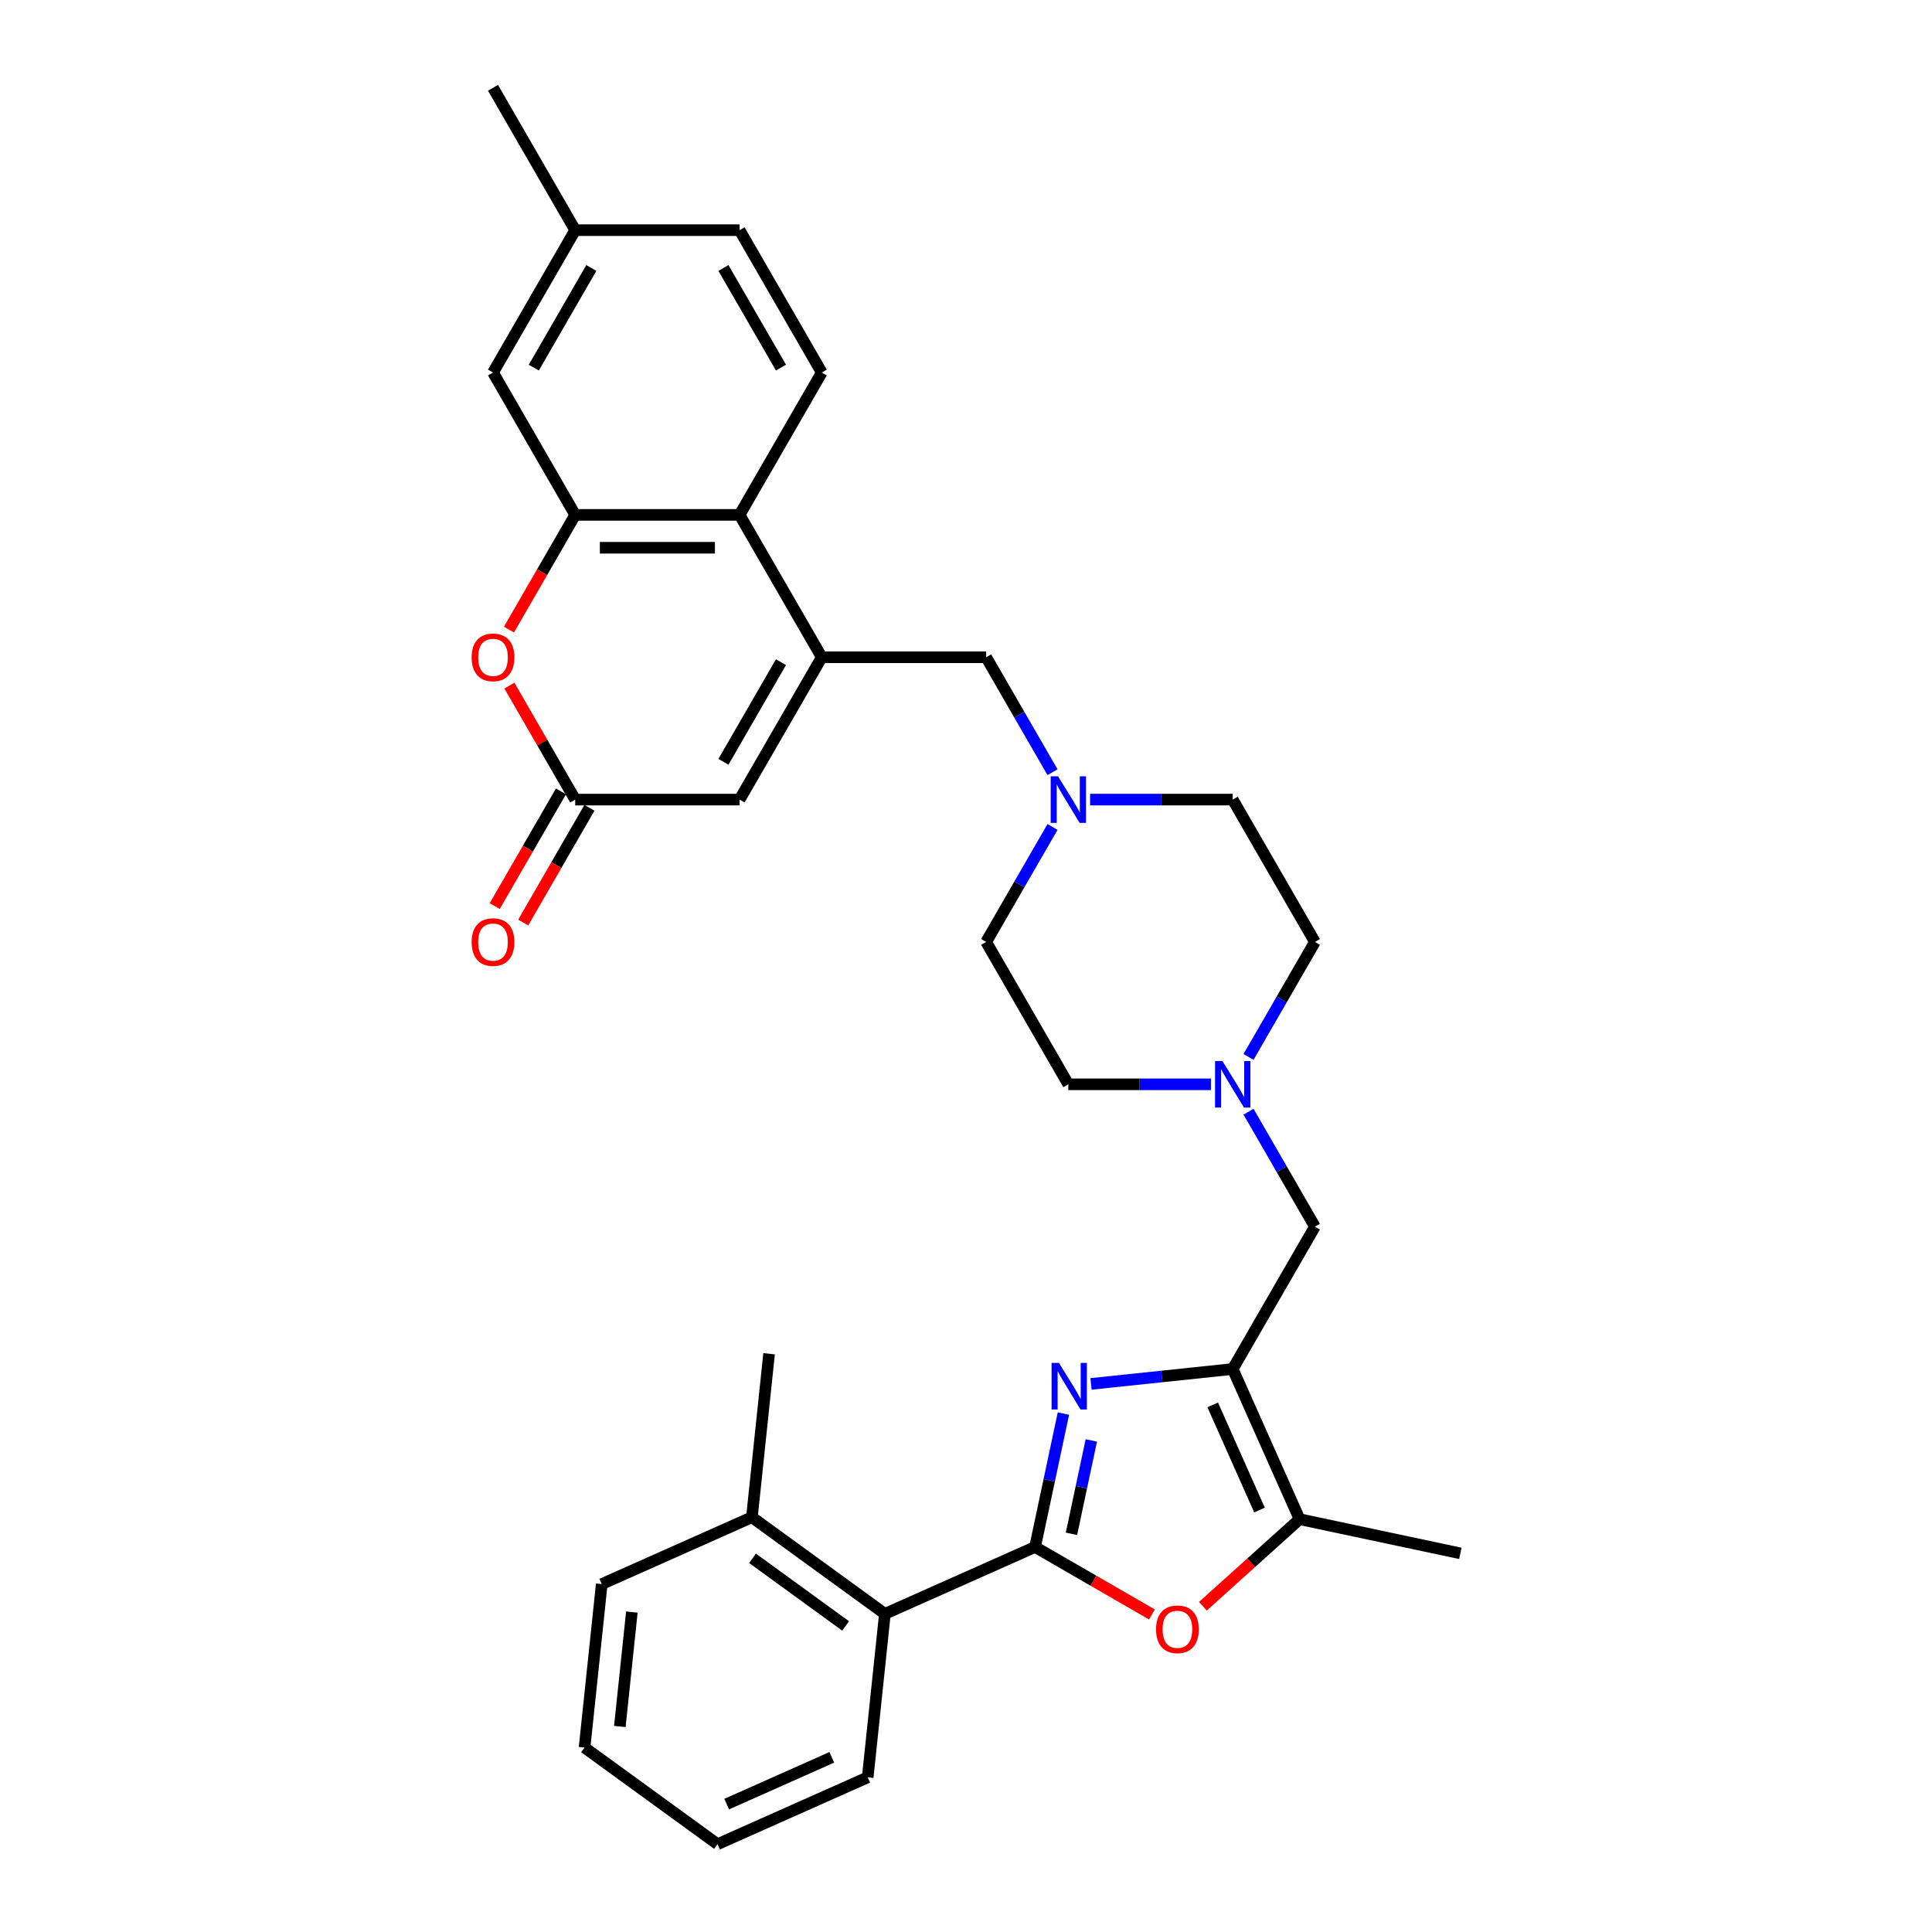 <?xml version='1.0' encoding='iso-8859-1'?>
<svg version='1.1' baseProfile='full'
              xmlns='http://www.w3.org/2000/svg'
                      xmlns:rdkit='http://www.rdkit.org/xml'
                      xmlns:xlink='http://www.w3.org/1999/xlink'
                  xml:space='preserve'
width='1000px' height='1000px' viewBox='0 0 1000 1000'>
<!-- END OF HEADER -->
<rect style='opacity:1.0;fill:#FFFFFF;stroke:none' width='1000' height='1000' x='0' y='0'> </rect>
<path class='bond-0' d='M 535.745,800.718 L 543.083,766.194' style='fill:none;fill-rule:evenodd;stroke:#000000;stroke-width:6px;stroke-linecap:butt;stroke-linejoin:miter;stroke-opacity:1' />
<path class='bond-0' d='M 543.083,766.194 L 550.422,731.67' style='fill:none;fill-rule:evenodd;stroke:#0000FF;stroke-width:6px;stroke-linecap:butt;stroke-linejoin:miter;stroke-opacity:1' />
<path class='bond-0' d='M 554.591,793.899 L 559.728,769.732' style='fill:none;fill-rule:evenodd;stroke:#000000;stroke-width:6px;stroke-linecap:butt;stroke-linejoin:miter;stroke-opacity:1' />
<path class='bond-0' d='M 559.728,769.732 L 564.865,745.565' style='fill:none;fill-rule:evenodd;stroke:#0000FF;stroke-width:6px;stroke-linecap:butt;stroke-linejoin:miter;stroke-opacity:1' />
<path class='bond-3' d='M 535.745,800.718 L 565.993,818.181' style='fill:none;fill-rule:evenodd;stroke:#000000;stroke-width:6px;stroke-linecap:butt;stroke-linejoin:miter;stroke-opacity:1' />
<path class='bond-3' d='M 565.993,818.181 L 596.24,835.645' style='fill:none;fill-rule:evenodd;stroke:#FF0000;stroke-width:6px;stroke-linecap:butt;stroke-linejoin:miter;stroke-opacity:1' />
<path class='bond-10' d='M 535.745,800.718 L 458.019,835.324' style='fill:none;fill-rule:evenodd;stroke:#000000;stroke-width:6px;stroke-linecap:butt;stroke-linejoin:miter;stroke-opacity:1' />
<path class='bond-1' d='M 564.699,716.311 L 601.375,712.457' style='fill:none;fill-rule:evenodd;stroke:#0000FF;stroke-width:6px;stroke-linecap:butt;stroke-linejoin:miter;stroke-opacity:1' />
<path class='bond-1' d='M 601.375,712.457 L 638.05,708.602' style='fill:none;fill-rule:evenodd;stroke:#000000;stroke-width:6px;stroke-linecap:butt;stroke-linejoin:miter;stroke-opacity:1' />
<path class='bond-13' d='M 638.05,708.602 L 680.591,634.919' style='fill:none;fill-rule:evenodd;stroke:#000000;stroke-width:6px;stroke-linecap:butt;stroke-linejoin:miter;stroke-opacity:1' />
<path class='bond-32' d='M 638.05,708.602 L 672.656,786.328' style='fill:none;fill-rule:evenodd;stroke:#000000;stroke-width:6px;stroke-linecap:butt;stroke-linejoin:miter;stroke-opacity:1' />
<path class='bond-32' d='M 627.696,727.182 L 651.92,781.59' style='fill:none;fill-rule:evenodd;stroke:#000000;stroke-width:6px;stroke-linecap:butt;stroke-linejoin:miter;stroke-opacity:1' />
<path class='bond-2' d='M 425.346,340.187 L 510.427,340.187' style='fill:none;fill-rule:evenodd;stroke:#000000;stroke-width:6px;stroke-linecap:butt;stroke-linejoin:miter;stroke-opacity:1' />
<path class='bond-7' d='M 425.346,340.187 L 382.805,266.504' style='fill:none;fill-rule:evenodd;stroke:#000000;stroke-width:6px;stroke-linecap:butt;stroke-linejoin:miter;stroke-opacity:1' />
<path class='bond-9' d='M 425.346,340.187 L 382.805,413.87' style='fill:none;fill-rule:evenodd;stroke:#000000;stroke-width:6px;stroke-linecap:butt;stroke-linejoin:miter;stroke-opacity:1' />
<path class='bond-9' d='M 404.228,342.731 L 374.449,394.309' style='fill:none;fill-rule:evenodd;stroke:#000000;stroke-width:6px;stroke-linecap:butt;stroke-linejoin:miter;stroke-opacity:1' />
<path class='bond-4' d='M 622.616,831.385 L 647.636,808.856' style='fill:none;fill-rule:evenodd;stroke:#FF0000;stroke-width:6px;stroke-linecap:butt;stroke-linejoin:miter;stroke-opacity:1' />
<path class='bond-4' d='M 647.636,808.856 L 672.656,786.328' style='fill:none;fill-rule:evenodd;stroke:#000000;stroke-width:6px;stroke-linecap:butt;stroke-linejoin:miter;stroke-opacity:1' />
<path class='bond-25' d='M 672.656,786.328 L 755.879,804.017' style='fill:none;fill-rule:evenodd;stroke:#000000;stroke-width:6px;stroke-linecap:butt;stroke-linejoin:miter;stroke-opacity:1' />
<path class='bond-5' d='M 297.723,266.504 L 382.805,266.504' style='fill:none;fill-rule:evenodd;stroke:#000000;stroke-width:6px;stroke-linecap:butt;stroke-linejoin:miter;stroke-opacity:1' />
<path class='bond-5' d='M 310.485,283.52 L 370.042,283.52' style='fill:none;fill-rule:evenodd;stroke:#000000;stroke-width:6px;stroke-linecap:butt;stroke-linejoin:miter;stroke-opacity:1' />
<path class='bond-16' d='M 297.723,266.504 L 255.182,192.821' style='fill:none;fill-rule:evenodd;stroke:#000000;stroke-width:6px;stroke-linecap:butt;stroke-linejoin:miter;stroke-opacity:1' />
<path class='bond-35' d='M 297.723,266.504 L 280.584,296.19' style='fill:none;fill-rule:evenodd;stroke:#000000;stroke-width:6px;stroke-linecap:butt;stroke-linejoin:miter;stroke-opacity:1' />
<path class='bond-35' d='M 280.584,296.19 L 263.444,325.876' style='fill:none;fill-rule:evenodd;stroke:#FF0000;stroke-width:6px;stroke-linecap:butt;stroke-linejoin:miter;stroke-opacity:1' />
<path class='bond-6' d='M 263.66,354.872 L 280.692,384.371' style='fill:none;fill-rule:evenodd;stroke:#FF0000;stroke-width:6px;stroke-linecap:butt;stroke-linejoin:miter;stroke-opacity:1' />
<path class='bond-6' d='M 280.692,384.371 L 297.723,413.87' style='fill:none;fill-rule:evenodd;stroke:#000000;stroke-width:6px;stroke-linecap:butt;stroke-linejoin:miter;stroke-opacity:1' />
<path class='bond-15' d='M 382.805,266.504 L 425.346,192.821' style='fill:none;fill-rule:evenodd;stroke:#000000;stroke-width:6px;stroke-linecap:butt;stroke-linejoin:miter;stroke-opacity:1' />
<path class='bond-8' d='M 297.723,413.87 L 382.805,413.87' style='fill:none;fill-rule:evenodd;stroke:#000000;stroke-width:6px;stroke-linecap:butt;stroke-linejoin:miter;stroke-opacity:1' />
<path class='bond-17' d='M 290.355,409.616 L 273.215,439.302' style='fill:none;fill-rule:evenodd;stroke:#000000;stroke-width:6px;stroke-linecap:butt;stroke-linejoin:miter;stroke-opacity:1' />
<path class='bond-17' d='M 273.215,439.302 L 256.076,468.988' style='fill:none;fill-rule:evenodd;stroke:#FF0000;stroke-width:6px;stroke-linecap:butt;stroke-linejoin:miter;stroke-opacity:1' />
<path class='bond-17' d='M 305.091,418.124 L 287.952,447.81' style='fill:none;fill-rule:evenodd;stroke:#000000;stroke-width:6px;stroke-linecap:butt;stroke-linejoin:miter;stroke-opacity:1' />
<path class='bond-17' d='M 287.952,447.81 L 270.813,477.496' style='fill:none;fill-rule:evenodd;stroke:#FF0000;stroke-width:6px;stroke-linecap:butt;stroke-linejoin:miter;stroke-opacity:1' />
<path class='bond-18' d='M 458.019,835.324 L 389.186,785.314' style='fill:none;fill-rule:evenodd;stroke:#000000;stroke-width:6px;stroke-linecap:butt;stroke-linejoin:miter;stroke-opacity:1' />
<path class='bond-18' d='M 437.692,841.589 L 389.509,806.582' style='fill:none;fill-rule:evenodd;stroke:#000000;stroke-width:6px;stroke-linecap:butt;stroke-linejoin:miter;stroke-opacity:1' />
<path class='bond-26' d='M 458.019,835.324 L 449.125,919.94' style='fill:none;fill-rule:evenodd;stroke:#000000;stroke-width:6px;stroke-linecap:butt;stroke-linejoin:miter;stroke-opacity:1' />
<path class='bond-11' d='M 544.785,428.044 L 527.606,457.799' style='fill:none;fill-rule:evenodd;stroke:#0000FF;stroke-width:6px;stroke-linecap:butt;stroke-linejoin:miter;stroke-opacity:1' />
<path class='bond-11' d='M 527.606,457.799 L 510.427,487.553' style='fill:none;fill-rule:evenodd;stroke:#000000;stroke-width:6px;stroke-linecap:butt;stroke-linejoin:miter;stroke-opacity:1' />
<path class='bond-14' d='M 544.785,399.695 L 527.606,369.941' style='fill:none;fill-rule:evenodd;stroke:#0000FF;stroke-width:6px;stroke-linecap:butt;stroke-linejoin:miter;stroke-opacity:1' />
<path class='bond-14' d='M 527.606,369.941 L 510.427,340.187' style='fill:none;fill-rule:evenodd;stroke:#000000;stroke-width:6px;stroke-linecap:butt;stroke-linejoin:miter;stroke-opacity:1' />
<path class='bond-34' d='M 564.233,413.87 L 601.142,413.87' style='fill:none;fill-rule:evenodd;stroke:#0000FF;stroke-width:6px;stroke-linecap:butt;stroke-linejoin:miter;stroke-opacity:1' />
<path class='bond-34' d='M 601.142,413.87 L 638.05,413.87' style='fill:none;fill-rule:evenodd;stroke:#000000;stroke-width:6px;stroke-linecap:butt;stroke-linejoin:miter;stroke-opacity:1' />
<path class='bond-12' d='M 646.234,575.41 L 663.413,605.165' style='fill:none;fill-rule:evenodd;stroke:#0000FF;stroke-width:6px;stroke-linecap:butt;stroke-linejoin:miter;stroke-opacity:1' />
<path class='bond-12' d='M 663.413,605.165 L 680.591,634.919' style='fill:none;fill-rule:evenodd;stroke:#000000;stroke-width:6px;stroke-linecap:butt;stroke-linejoin:miter;stroke-opacity:1' />
<path class='bond-19' d='M 646.234,547.061 L 663.413,517.307' style='fill:none;fill-rule:evenodd;stroke:#0000FF;stroke-width:6px;stroke-linecap:butt;stroke-linejoin:miter;stroke-opacity:1' />
<path class='bond-19' d='M 663.413,517.307 L 680.591,487.553' style='fill:none;fill-rule:evenodd;stroke:#000000;stroke-width:6px;stroke-linecap:butt;stroke-linejoin:miter;stroke-opacity:1' />
<path class='bond-21' d='M 626.785,561.236 L 589.877,561.236' style='fill:none;fill-rule:evenodd;stroke:#0000FF;stroke-width:6px;stroke-linecap:butt;stroke-linejoin:miter;stroke-opacity:1' />
<path class='bond-21' d='M 589.877,561.236 L 552.968,561.236' style='fill:none;fill-rule:evenodd;stroke:#000000;stroke-width:6px;stroke-linecap:butt;stroke-linejoin:miter;stroke-opacity:1' />
<path class='bond-24' d='M 425.346,192.821 L 382.805,119.138' style='fill:none;fill-rule:evenodd;stroke:#000000;stroke-width:6px;stroke-linecap:butt;stroke-linejoin:miter;stroke-opacity:1' />
<path class='bond-24' d='M 404.228,190.276 L 374.449,138.698' style='fill:none;fill-rule:evenodd;stroke:#000000;stroke-width:6px;stroke-linecap:butt;stroke-linejoin:miter;stroke-opacity:1' />
<path class='bond-36' d='M 255.182,192.821 L 297.723,119.138' style='fill:none;fill-rule:evenodd;stroke:#000000;stroke-width:6px;stroke-linecap:butt;stroke-linejoin:miter;stroke-opacity:1' />
<path class='bond-36' d='M 276.3,190.276 L 306.078,138.698' style='fill:none;fill-rule:evenodd;stroke:#000000;stroke-width:6px;stroke-linecap:butt;stroke-linejoin:miter;stroke-opacity:1' />
<path class='bond-27' d='M 389.186,785.314 L 398.08,700.698' style='fill:none;fill-rule:evenodd;stroke:#000000;stroke-width:6px;stroke-linecap:butt;stroke-linejoin:miter;stroke-opacity:1' />
<path class='bond-28' d='M 389.186,785.314 L 311.46,819.92' style='fill:none;fill-rule:evenodd;stroke:#000000;stroke-width:6px;stroke-linecap:butt;stroke-linejoin:miter;stroke-opacity:1' />
<path class='bond-20' d='M 680.591,487.553 L 638.05,413.87' style='fill:none;fill-rule:evenodd;stroke:#000000;stroke-width:6px;stroke-linecap:butt;stroke-linejoin:miter;stroke-opacity:1' />
<path class='bond-22' d='M 552.968,561.236 L 510.427,487.553' style='fill:none;fill-rule:evenodd;stroke:#000000;stroke-width:6px;stroke-linecap:butt;stroke-linejoin:miter;stroke-opacity:1' />
<path class='bond-23' d='M 297.723,119.138 L 382.805,119.138' style='fill:none;fill-rule:evenodd;stroke:#000000;stroke-width:6px;stroke-linecap:butt;stroke-linejoin:miter;stroke-opacity:1' />
<path class='bond-29' d='M 297.723,119.138 L 255.182,45.455' style='fill:none;fill-rule:evenodd;stroke:#000000;stroke-width:6px;stroke-linecap:butt;stroke-linejoin:miter;stroke-opacity:1' />
<path class='bond-30' d='M 449.125,919.94 L 371.399,954.545' style='fill:none;fill-rule:evenodd;stroke:#000000;stroke-width:6px;stroke-linecap:butt;stroke-linejoin:miter;stroke-opacity:1' />
<path class='bond-30' d='M 430.545,909.585 L 376.137,933.809' style='fill:none;fill-rule:evenodd;stroke:#000000;stroke-width:6px;stroke-linecap:butt;stroke-linejoin:miter;stroke-opacity:1' />
<path class='bond-33' d='M 311.46,819.92 L 302.567,904.536' style='fill:none;fill-rule:evenodd;stroke:#000000;stroke-width:6px;stroke-linecap:butt;stroke-linejoin:miter;stroke-opacity:1' />
<path class='bond-33' d='M 327.049,834.391 L 320.824,893.622' style='fill:none;fill-rule:evenodd;stroke:#000000;stroke-width:6px;stroke-linecap:butt;stroke-linejoin:miter;stroke-opacity:1' />
<path class='bond-31' d='M 371.399,954.545 L 302.567,904.536' style='fill:none;fill-rule:evenodd;stroke:#000000;stroke-width:6px;stroke-linecap:butt;stroke-linejoin:miter;stroke-opacity:1' />
<path  class='atom-1' d='M 548.108 705.448
L 556.004 718.21
Q 556.787 719.469, 558.046 721.749
Q 559.305 724.03, 559.373 724.166
L 559.373 705.448
L 562.572 705.448
L 562.572 729.543
L 559.271 729.543
L 550.797 715.589
Q 549.81 713.956, 548.755 712.084
Q 547.734 710.212, 547.428 709.634
L 547.428 729.543
L 544.297 729.543
L 544.297 705.448
L 548.108 705.448
' fill='#0000FF'/>
<path  class='atom-4' d='M 598.367 843.327
Q 598.367 837.541, 601.226 834.308
Q 604.085 831.075, 609.428 831.075
Q 614.771 831.075, 617.63 834.308
Q 620.489 837.541, 620.489 843.327
Q 620.489 849.181, 617.596 852.516
Q 614.703 855.817, 609.428 855.817
Q 604.119 855.817, 601.226 852.516
Q 598.367 849.215, 598.367 843.327
M 609.428 853.094
Q 613.104 853.094, 615.077 850.644
Q 617.085 848.16, 617.085 843.327
Q 617.085 838.596, 615.077 836.214
Q 613.104 833.798, 609.428 833.798
Q 605.752 833.798, 603.745 836.18
Q 601.771 838.562, 601.771 843.327
Q 601.771 848.194, 603.745 850.644
Q 605.752 853.094, 609.428 853.094
' fill='#FF0000'/>
<path  class='atom-7' d='M 244.121 340.255
Q 244.121 334.469, 246.98 331.236
Q 249.839 328.003, 255.182 328.003
Q 260.525 328.003, 263.384 331.236
Q 266.243 334.469, 266.243 340.255
Q 266.243 346.108, 263.35 349.444
Q 260.457 352.745, 255.182 352.745
Q 249.873 352.745, 246.98 349.444
Q 244.121 346.142, 244.121 340.255
M 255.182 350.022
Q 258.857 350.022, 260.831 347.572
Q 262.839 345.087, 262.839 340.255
Q 262.839 335.524, 260.831 333.142
Q 258.857 330.726, 255.182 330.726
Q 251.506 330.726, 249.498 333.108
Q 247.525 335.49, 247.525 340.255
Q 247.525 345.121, 249.498 347.572
Q 251.506 350.022, 255.182 350.022
' fill='#FF0000'/>
<path  class='atom-12' d='M 547.642 401.822
L 555.538 414.584
Q 556.321 415.844, 557.58 418.124
Q 558.839 420.404, 558.907 420.54
L 558.907 401.822
L 562.106 401.822
L 562.106 425.917
L 558.805 425.917
L 550.331 411.964
Q 549.344 410.33, 548.289 408.459
Q 547.268 406.587, 546.962 406.008
L 546.962 425.917
L 543.831 425.917
L 543.831 401.822
L 547.642 401.822
' fill='#0000FF'/>
<path  class='atom-13' d='M 632.724 549.188
L 640.62 561.95
Q 641.402 563.21, 642.662 565.49
Q 643.921 567.77, 643.989 567.906
L 643.989 549.188
L 647.188 549.188
L 647.188 573.283
L 643.887 573.283
L 635.413 559.33
Q 634.426 557.696, 633.371 555.825
Q 632.35 553.953, 632.043 553.374
L 632.043 573.283
L 628.912 573.283
L 628.912 549.188
L 632.724 549.188
' fill='#0000FF'/>
<path  class='atom-18' d='M 244.121 487.621
Q 244.121 481.835, 246.98 478.602
Q 249.839 475.369, 255.182 475.369
Q 260.525 475.369, 263.384 478.602
Q 266.243 481.835, 266.243 487.621
Q 266.243 493.474, 263.35 496.81
Q 260.457 500.111, 255.182 500.111
Q 249.873 500.111, 246.98 496.81
Q 244.121 493.508, 244.121 487.621
M 255.182 497.388
Q 258.857 497.388, 260.831 494.938
Q 262.839 492.453, 262.839 487.621
Q 262.839 482.89, 260.831 480.508
Q 258.857 478.092, 255.182 478.092
Q 251.506 478.092, 249.498 480.474
Q 247.525 482.856, 247.525 487.621
Q 247.525 492.487, 249.498 494.938
Q 251.506 497.388, 255.182 497.388
' fill='#FF0000'/>
</svg>
